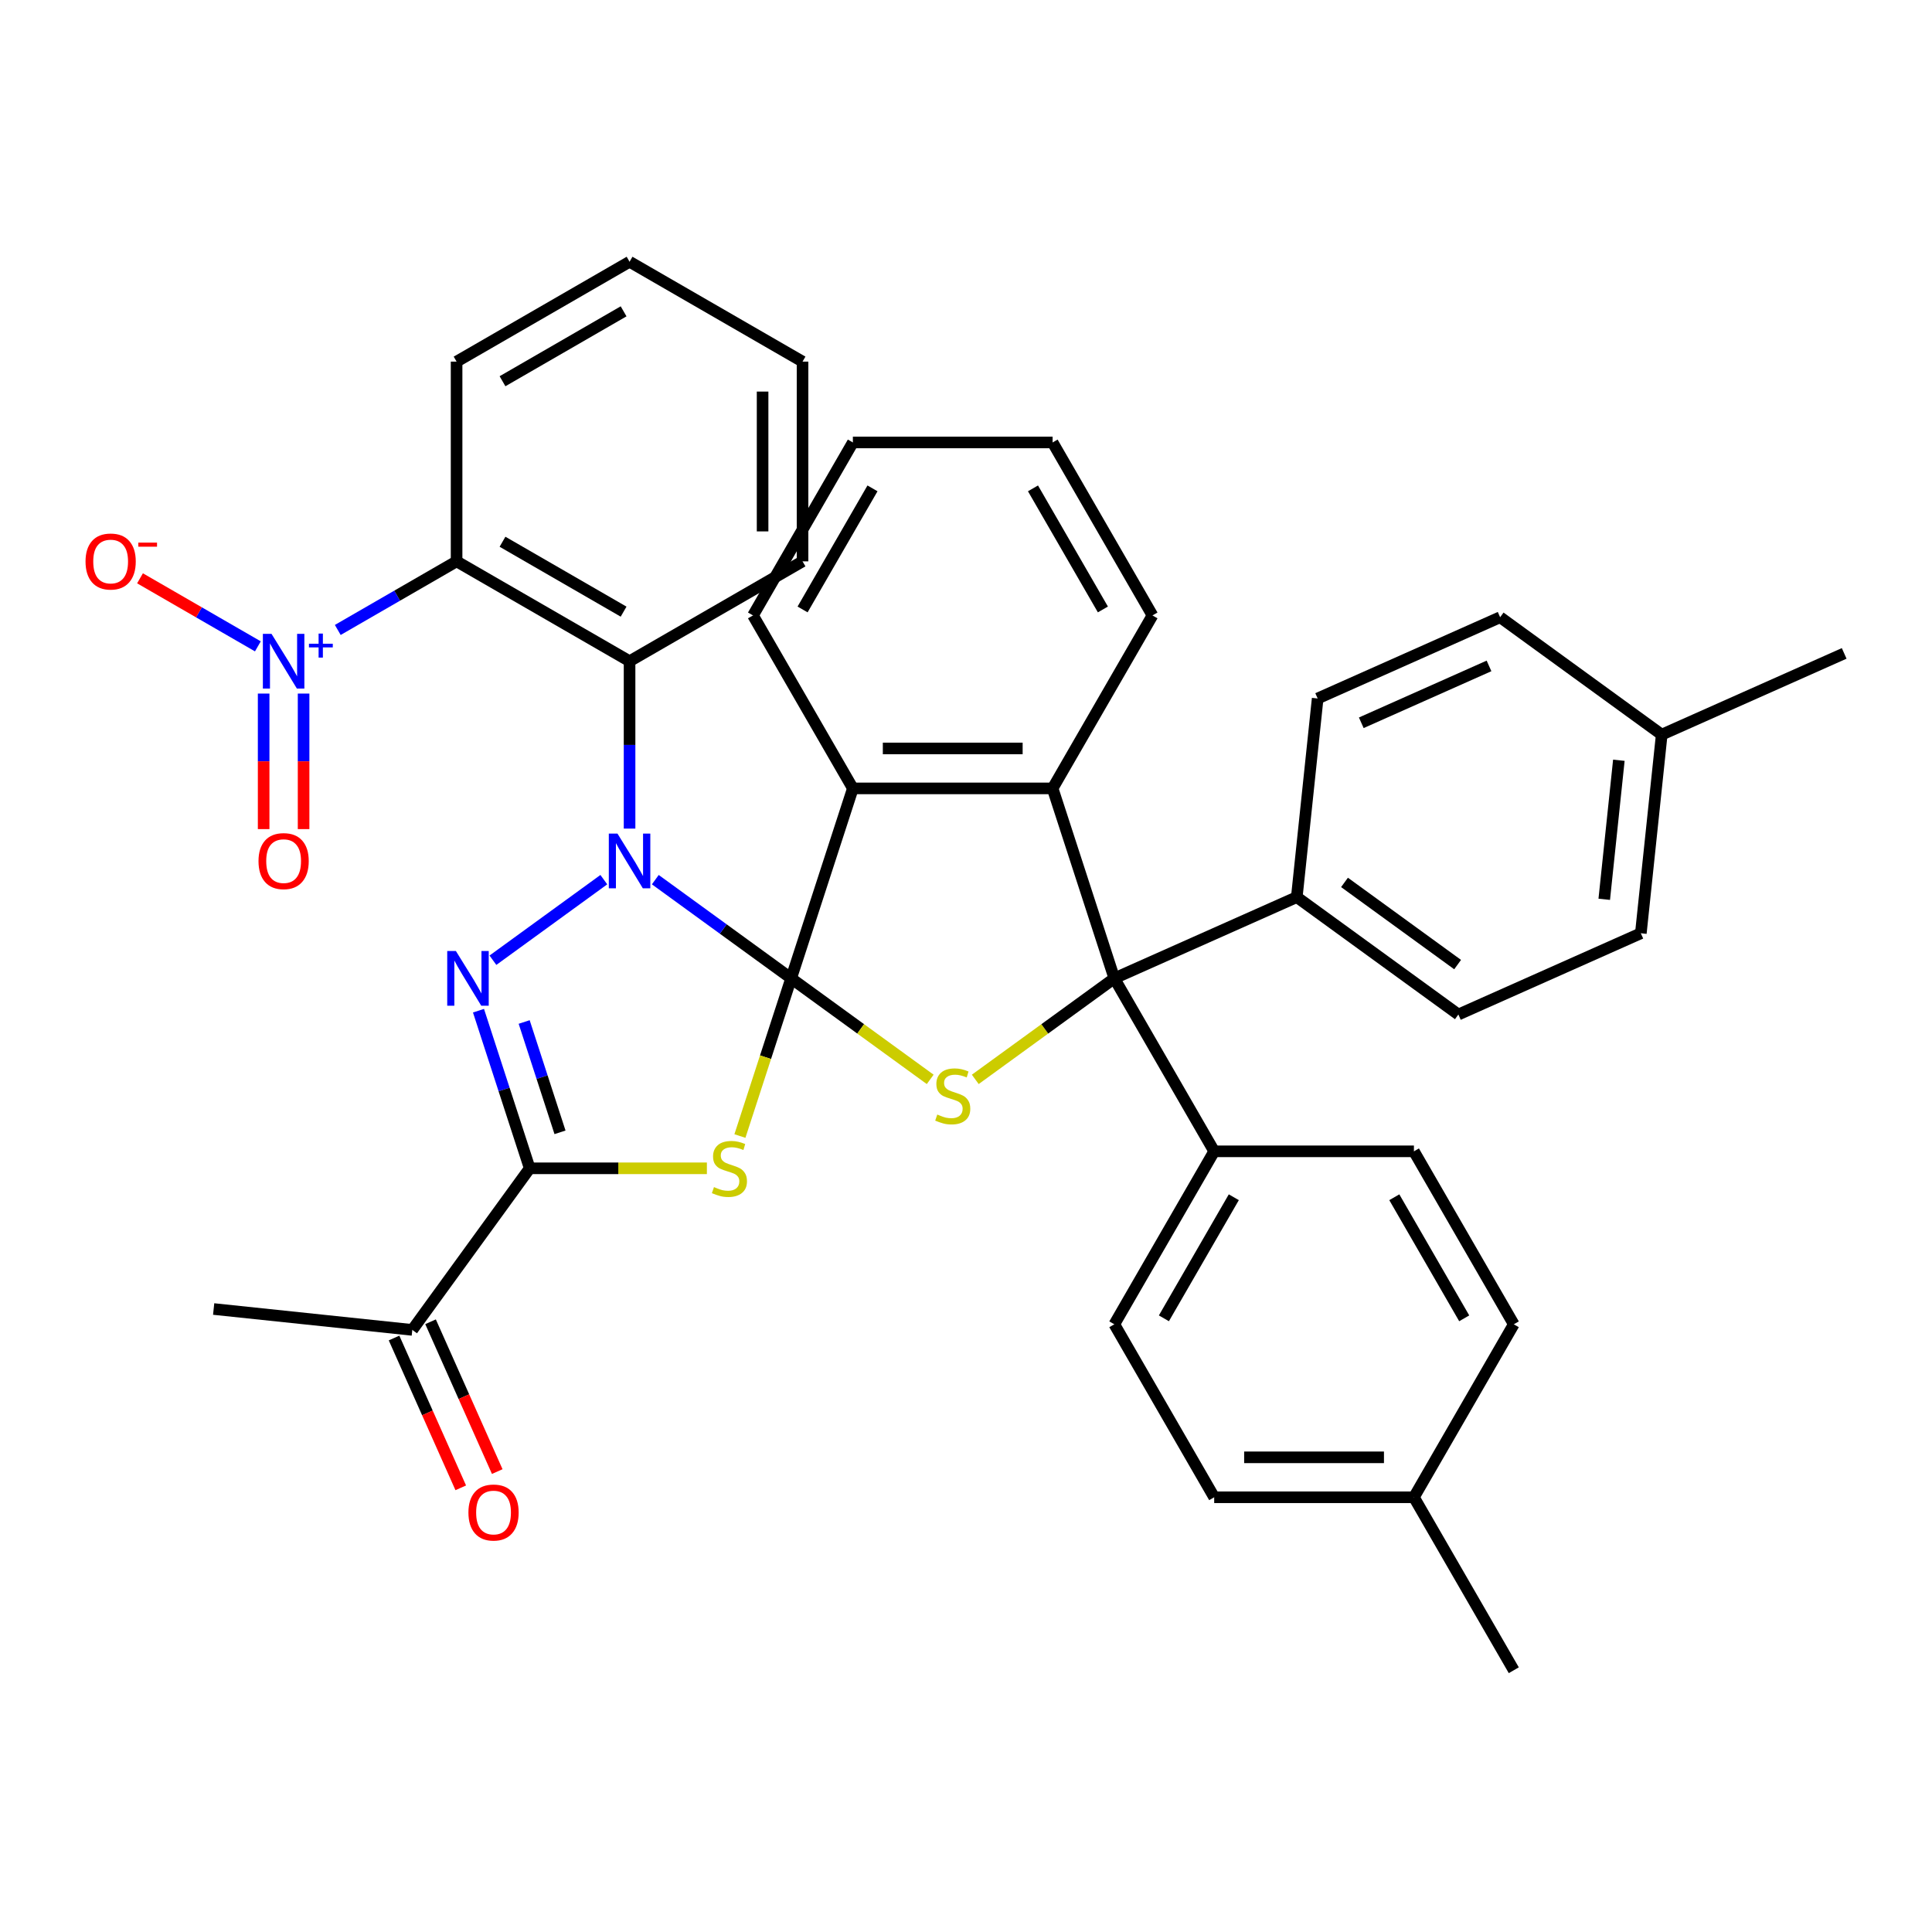 <?xml version='1.0' encoding='iso-8859-1'?>
<svg version='1.1' baseProfile='full'
              xmlns='http://www.w3.org/2000/svg'
                      xmlns:rdkit='http://www.rdkit.org/xml'
                      xmlns:xlink='http://www.w3.org/1999/xlink'
                  xml:space='preserve'
width='1000px' height='1000px' viewBox='0 0 1000 1000'>
<!-- END OF HEADER -->
<rect style='opacity:1.0;fill:#FFFFFF;stroke:none' width='1000' height='1000' x='0' y='0'> </rect>
<path class='bond-0' d='M 409.499,506.393 L 374.343,480.851' style='fill:none;fill-rule:evenodd;stroke:#000000;stroke-width:6px;stroke-linecap:butt;stroke-linejoin:miter;stroke-opacity:1' />
<path class='bond-0' d='M 374.343,480.851 L 339.187,455.308' style='fill:none;fill-rule:evenodd;stroke:#0000FF;stroke-width:6px;stroke-linecap:butt;stroke-linejoin:miter;stroke-opacity:1' />
<path class='bond-1' d='M 409.499,506.393 L 396.24,547.202' style='fill:none;fill-rule:evenodd;stroke:#000000;stroke-width:6px;stroke-linecap:butt;stroke-linejoin:miter;stroke-opacity:1' />
<path class='bond-1' d='M 396.24,547.202 L 382.98,588.01' style='fill:none;fill-rule:evenodd;stroke:#CCCC00;stroke-width:6px;stroke-linecap:butt;stroke-linejoin:miter;stroke-opacity:1' />
<path class='bond-4' d='M 409.499,506.393 L 445.485,532.539' style='fill:none;fill-rule:evenodd;stroke:#000000;stroke-width:6px;stroke-linecap:butt;stroke-linejoin:miter;stroke-opacity:1' />
<path class='bond-4' d='M 445.485,532.539 L 481.471,558.684' style='fill:none;fill-rule:evenodd;stroke:#CCCC00;stroke-width:6px;stroke-linecap:butt;stroke-linejoin:miter;stroke-opacity:1' />
<path class='bond-9' d='M 409.499,506.393 L 441.446,408.072' style='fill:none;fill-rule:evenodd;stroke:#000000;stroke-width:6px;stroke-linecap:butt;stroke-linejoin:miter;stroke-opacity:1' />
<path class='bond-2' d='M 312.538,455.308 L 255.138,497.012' style='fill:none;fill-rule:evenodd;stroke:#0000FF;stroke-width:6px;stroke-linecap:butt;stroke-linejoin:miter;stroke-opacity:1' />
<path class='bond-6' d='M 325.862,428.883 L 325.862,385.565' style='fill:none;fill-rule:evenodd;stroke:#0000FF;stroke-width:6px;stroke-linecap:butt;stroke-linejoin:miter;stroke-opacity:1' />
<path class='bond-6' d='M 325.862,385.565 L 325.862,342.247' style='fill:none;fill-rule:evenodd;stroke:#000000;stroke-width:6px;stroke-linecap:butt;stroke-linejoin:miter;stroke-opacity:1' />
<path class='bond-3' d='M 365.888,604.714 L 320.03,604.714' style='fill:none;fill-rule:evenodd;stroke:#CCCC00;stroke-width:6px;stroke-linecap:butt;stroke-linejoin:miter;stroke-opacity:1' />
<path class='bond-3' d='M 320.03,604.714 L 274.172,604.714' style='fill:none;fill-rule:evenodd;stroke:#000000;stroke-width:6px;stroke-linecap:butt;stroke-linejoin:miter;stroke-opacity:1' />
<path class='bond-39' d='M 247.666,523.138 L 260.919,563.926' style='fill:none;fill-rule:evenodd;stroke:#0000FF;stroke-width:6px;stroke-linecap:butt;stroke-linejoin:miter;stroke-opacity:1' />
<path class='bond-39' d='M 260.919,563.926 L 274.172,604.714' style='fill:none;fill-rule:evenodd;stroke:#000000;stroke-width:6px;stroke-linecap:butt;stroke-linejoin:miter;stroke-opacity:1' />
<path class='bond-39' d='M 271.306,528.985 L 280.583,557.537' style='fill:none;fill-rule:evenodd;stroke:#0000FF;stroke-width:6px;stroke-linecap:butt;stroke-linejoin:miter;stroke-opacity:1' />
<path class='bond-39' d='M 280.583,557.537 L 289.86,586.089' style='fill:none;fill-rule:evenodd;stroke:#000000;stroke-width:6px;stroke-linecap:butt;stroke-linejoin:miter;stroke-opacity:1' />
<path class='bond-11' d='M 274.172,604.714 L 213.406,688.351' style='fill:none;fill-rule:evenodd;stroke:#000000;stroke-width:6px;stroke-linecap:butt;stroke-linejoin:miter;stroke-opacity:1' />
<path class='bond-5' d='M 504.801,558.684 L 540.787,532.539' style='fill:none;fill-rule:evenodd;stroke:#CCCC00;stroke-width:6px;stroke-linecap:butt;stroke-linejoin:miter;stroke-opacity:1' />
<path class='bond-5' d='M 540.787,532.539 L 576.773,506.393' style='fill:none;fill-rule:evenodd;stroke:#000000;stroke-width:6px;stroke-linecap:butt;stroke-linejoin:miter;stroke-opacity:1' />
<path class='bond-12' d='M 576.773,506.393 L 628.463,595.924' style='fill:none;fill-rule:evenodd;stroke:#000000;stroke-width:6px;stroke-linecap:butt;stroke-linejoin:miter;stroke-opacity:1' />
<path class='bond-13' d='M 576.773,506.393 L 671.216,464.344' style='fill:none;fill-rule:evenodd;stroke:#000000;stroke-width:6px;stroke-linecap:butt;stroke-linejoin:miter;stroke-opacity:1' />
<path class='bond-38' d='M 576.773,506.393 L 544.826,408.072' style='fill:none;fill-rule:evenodd;stroke:#000000;stroke-width:6px;stroke-linecap:butt;stroke-linejoin:miter;stroke-opacity:1' />
<path class='bond-8' d='M 325.862,342.247 L 236.332,290.556' style='fill:none;fill-rule:evenodd;stroke:#000000;stroke-width:6px;stroke-linecap:butt;stroke-linejoin:miter;stroke-opacity:1' />
<path class='bond-8' d='M 322.771,316.587 L 260.099,280.404' style='fill:none;fill-rule:evenodd;stroke:#000000;stroke-width:6px;stroke-linecap:butt;stroke-linejoin:miter;stroke-opacity:1' />
<path class='bond-22' d='M 325.862,342.247 L 415.393,290.556' style='fill:none;fill-rule:evenodd;stroke:#000000;stroke-width:6px;stroke-linecap:butt;stroke-linejoin:miter;stroke-opacity:1' />
<path class='bond-7' d='M 174.831,326.064 L 205.581,308.31' style='fill:none;fill-rule:evenodd;stroke:#0000FF;stroke-width:6px;stroke-linecap:butt;stroke-linejoin:miter;stroke-opacity:1' />
<path class='bond-7' d='M 205.581,308.31 L 236.332,290.556' style='fill:none;fill-rule:evenodd;stroke:#000000;stroke-width:6px;stroke-linecap:butt;stroke-linejoin:miter;stroke-opacity:1' />
<path class='bond-14' d='M 133.477,334.554 L 102.974,316.943' style='fill:none;fill-rule:evenodd;stroke:#0000FF;stroke-width:6px;stroke-linecap:butt;stroke-linejoin:miter;stroke-opacity:1' />
<path class='bond-14' d='M 102.974,316.943 L 72.471,299.332' style='fill:none;fill-rule:evenodd;stroke:#FF0000;stroke-width:6px;stroke-linecap:butt;stroke-linejoin:miter;stroke-opacity:1' />
<path class='bond-15' d='M 136.463,358.991 L 136.463,394.066' style='fill:none;fill-rule:evenodd;stroke:#0000FF;stroke-width:6px;stroke-linecap:butt;stroke-linejoin:miter;stroke-opacity:1' />
<path class='bond-15' d='M 136.463,394.066 L 136.463,429.142' style='fill:none;fill-rule:evenodd;stroke:#FF0000;stroke-width:6px;stroke-linecap:butt;stroke-linejoin:miter;stroke-opacity:1' />
<path class='bond-15' d='M 157.139,358.991 L 157.139,394.066' style='fill:none;fill-rule:evenodd;stroke:#0000FF;stroke-width:6px;stroke-linecap:butt;stroke-linejoin:miter;stroke-opacity:1' />
<path class='bond-15' d='M 157.139,394.066 L 157.139,429.142' style='fill:none;fill-rule:evenodd;stroke:#FF0000;stroke-width:6px;stroke-linecap:butt;stroke-linejoin:miter;stroke-opacity:1' />
<path class='bond-21' d='M 236.332,290.556 L 236.332,187.175' style='fill:none;fill-rule:evenodd;stroke:#000000;stroke-width:6px;stroke-linecap:butt;stroke-linejoin:miter;stroke-opacity:1' />
<path class='bond-10' d='M 441.446,408.072 L 544.826,408.072' style='fill:none;fill-rule:evenodd;stroke:#000000;stroke-width:6px;stroke-linecap:butt;stroke-linejoin:miter;stroke-opacity:1' />
<path class='bond-10' d='M 456.953,387.396 L 529.319,387.396' style='fill:none;fill-rule:evenodd;stroke:#000000;stroke-width:6px;stroke-linecap:butt;stroke-linejoin:miter;stroke-opacity:1' />
<path class='bond-30' d='M 441.446,408.072 L 389.755,318.542' style='fill:none;fill-rule:evenodd;stroke:#000000;stroke-width:6px;stroke-linecap:butt;stroke-linejoin:miter;stroke-opacity:1' />
<path class='bond-23' d='M 544.826,408.072 L 596.517,318.542' style='fill:none;fill-rule:evenodd;stroke:#000000;stroke-width:6px;stroke-linecap:butt;stroke-linejoin:miter;stroke-opacity:1' />
<path class='bond-16' d='M 203.962,692.556 L 221.223,731.325' style='fill:none;fill-rule:evenodd;stroke:#000000;stroke-width:6px;stroke-linecap:butt;stroke-linejoin:miter;stroke-opacity:1' />
<path class='bond-16' d='M 221.223,731.325 L 238.484,770.095' style='fill:none;fill-rule:evenodd;stroke:#FF0000;stroke-width:6px;stroke-linecap:butt;stroke-linejoin:miter;stroke-opacity:1' />
<path class='bond-16' d='M 222.85,684.146 L 240.112,722.916' style='fill:none;fill-rule:evenodd;stroke:#000000;stroke-width:6px;stroke-linecap:butt;stroke-linejoin:miter;stroke-opacity:1' />
<path class='bond-16' d='M 240.112,722.916 L 257.373,761.685' style='fill:none;fill-rule:evenodd;stroke:#FF0000;stroke-width:6px;stroke-linecap:butt;stroke-linejoin:miter;stroke-opacity:1' />
<path class='bond-31' d='M 213.406,688.351 L 110.591,677.545' style='fill:none;fill-rule:evenodd;stroke:#000000;stroke-width:6px;stroke-linecap:butt;stroke-linejoin:miter;stroke-opacity:1' />
<path class='bond-19' d='M 628.463,595.924 L 576.773,685.454' style='fill:none;fill-rule:evenodd;stroke:#000000;stroke-width:6px;stroke-linecap:butt;stroke-linejoin:miter;stroke-opacity:1' />
<path class='bond-19' d='M 638.616,619.691 L 602.433,682.363' style='fill:none;fill-rule:evenodd;stroke:#000000;stroke-width:6px;stroke-linecap:butt;stroke-linejoin:miter;stroke-opacity:1' />
<path class='bond-20' d='M 628.463,595.924 L 731.844,595.924' style='fill:none;fill-rule:evenodd;stroke:#000000;stroke-width:6px;stroke-linecap:butt;stroke-linejoin:miter;stroke-opacity:1' />
<path class='bond-17' d='M 671.216,464.344 L 754.853,525.11' style='fill:none;fill-rule:evenodd;stroke:#000000;stroke-width:6px;stroke-linecap:butt;stroke-linejoin:miter;stroke-opacity:1' />
<path class='bond-17' d='M 695.915,456.732 L 754.461,499.268' style='fill:none;fill-rule:evenodd;stroke:#000000;stroke-width:6px;stroke-linecap:butt;stroke-linejoin:miter;stroke-opacity:1' />
<path class='bond-18' d='M 671.216,464.344 L 682.022,361.53' style='fill:none;fill-rule:evenodd;stroke:#000000;stroke-width:6px;stroke-linecap:butt;stroke-linejoin:miter;stroke-opacity:1' />
<path class='bond-27' d='M 754.853,525.11 L 849.296,483.061' style='fill:none;fill-rule:evenodd;stroke:#000000;stroke-width:6px;stroke-linecap:butt;stroke-linejoin:miter;stroke-opacity:1' />
<path class='bond-24' d='M 682.022,361.53 L 776.465,319.481' style='fill:none;fill-rule:evenodd;stroke:#000000;stroke-width:6px;stroke-linecap:butt;stroke-linejoin:miter;stroke-opacity:1' />
<path class='bond-24' d='M 704.599,374.111 L 770.709,344.677' style='fill:none;fill-rule:evenodd;stroke:#000000;stroke-width:6px;stroke-linecap:butt;stroke-linejoin:miter;stroke-opacity:1' />
<path class='bond-25' d='M 576.773,685.454 L 628.463,774.985' style='fill:none;fill-rule:evenodd;stroke:#000000;stroke-width:6px;stroke-linecap:butt;stroke-linejoin:miter;stroke-opacity:1' />
<path class='bond-26' d='M 731.844,595.924 L 783.535,685.454' style='fill:none;fill-rule:evenodd;stroke:#000000;stroke-width:6px;stroke-linecap:butt;stroke-linejoin:miter;stroke-opacity:1' />
<path class='bond-26' d='M 721.692,619.691 L 757.875,682.363' style='fill:none;fill-rule:evenodd;stroke:#000000;stroke-width:6px;stroke-linecap:butt;stroke-linejoin:miter;stroke-opacity:1' />
<path class='bond-41' d='M 236.332,187.175 L 325.862,135.485' style='fill:none;fill-rule:evenodd;stroke:#000000;stroke-width:6px;stroke-linecap:butt;stroke-linejoin:miter;stroke-opacity:1' />
<path class='bond-41' d='M 260.099,197.328 L 322.771,161.144' style='fill:none;fill-rule:evenodd;stroke:#000000;stroke-width:6px;stroke-linecap:butt;stroke-linejoin:miter;stroke-opacity:1' />
<path class='bond-36' d='M 415.393,290.556 L 415.393,187.175' style='fill:none;fill-rule:evenodd;stroke:#000000;stroke-width:6px;stroke-linecap:butt;stroke-linejoin:miter;stroke-opacity:1' />
<path class='bond-36' d='M 394.716,275.049 L 394.716,202.682' style='fill:none;fill-rule:evenodd;stroke:#000000;stroke-width:6px;stroke-linecap:butt;stroke-linejoin:miter;stroke-opacity:1' />
<path class='bond-40' d='M 596.517,318.542 L 544.826,229.011' style='fill:none;fill-rule:evenodd;stroke:#000000;stroke-width:6px;stroke-linecap:butt;stroke-linejoin:miter;stroke-opacity:1' />
<path class='bond-40' d='M 570.857,315.45 L 534.674,252.779' style='fill:none;fill-rule:evenodd;stroke:#000000;stroke-width:6px;stroke-linecap:butt;stroke-linejoin:miter;stroke-opacity:1' />
<path class='bond-29' d='M 776.465,319.481 L 860.102,380.247' style='fill:none;fill-rule:evenodd;stroke:#000000;stroke-width:6px;stroke-linecap:butt;stroke-linejoin:miter;stroke-opacity:1' />
<path class='bond-43' d='M 628.463,774.985 L 731.844,774.985' style='fill:none;fill-rule:evenodd;stroke:#000000;stroke-width:6px;stroke-linecap:butt;stroke-linejoin:miter;stroke-opacity:1' />
<path class='bond-43' d='M 643.97,754.309 L 716.337,754.309' style='fill:none;fill-rule:evenodd;stroke:#000000;stroke-width:6px;stroke-linecap:butt;stroke-linejoin:miter;stroke-opacity:1' />
<path class='bond-28' d='M 783.535,685.454 L 731.844,774.985' style='fill:none;fill-rule:evenodd;stroke:#000000;stroke-width:6px;stroke-linecap:butt;stroke-linejoin:miter;stroke-opacity:1' />
<path class='bond-42' d='M 849.296,483.061 L 860.102,380.247' style='fill:none;fill-rule:evenodd;stroke:#000000;stroke-width:6px;stroke-linecap:butt;stroke-linejoin:miter;stroke-opacity:1' />
<path class='bond-42' d='M 830.354,465.478 L 837.918,393.508' style='fill:none;fill-rule:evenodd;stroke:#000000;stroke-width:6px;stroke-linecap:butt;stroke-linejoin:miter;stroke-opacity:1' />
<path class='bond-33' d='M 731.844,774.985 L 783.535,864.515' style='fill:none;fill-rule:evenodd;stroke:#000000;stroke-width:6px;stroke-linecap:butt;stroke-linejoin:miter;stroke-opacity:1' />
<path class='bond-32' d='M 860.102,380.247 L 954.545,338.198' style='fill:none;fill-rule:evenodd;stroke:#000000;stroke-width:6px;stroke-linecap:butt;stroke-linejoin:miter;stroke-opacity:1' />
<path class='bond-37' d='M 389.755,318.542 L 441.446,229.011' style='fill:none;fill-rule:evenodd;stroke:#000000;stroke-width:6px;stroke-linecap:butt;stroke-linejoin:miter;stroke-opacity:1' />
<path class='bond-37' d='M 415.415,315.45 L 451.598,252.779' style='fill:none;fill-rule:evenodd;stroke:#000000;stroke-width:6px;stroke-linecap:butt;stroke-linejoin:miter;stroke-opacity:1' />
<path class='bond-34' d='M 325.862,135.485 L 415.393,187.175' style='fill:none;fill-rule:evenodd;stroke:#000000;stroke-width:6px;stroke-linecap:butt;stroke-linejoin:miter;stroke-opacity:1' />
<path class='bond-35' d='M 544.826,229.011 L 441.446,229.011' style='fill:none;fill-rule:evenodd;stroke:#000000;stroke-width:6px;stroke-linecap:butt;stroke-linejoin:miter;stroke-opacity:1' />
<path  class='atom-1' d='M 319.602 431.467
L 328.882 446.467
Q 329.802 447.947, 331.282 450.627
Q 332.762 453.307, 332.842 453.467
L 332.842 431.467
L 336.602 431.467
L 336.602 459.787
L 332.722 459.787
L 322.762 443.387
Q 321.602 441.467, 320.362 439.267
Q 319.162 437.067, 318.802 436.387
L 318.802 459.787
L 315.122 459.787
L 315.122 431.467
L 319.602 431.467
' fill='#0000FF'/>
<path  class='atom-2' d='M 369.553 614.434
Q 369.873 614.554, 371.193 615.114
Q 372.513 615.674, 373.953 616.034
Q 375.433 616.354, 376.873 616.354
Q 379.553 616.354, 381.113 615.074
Q 382.673 613.754, 382.673 611.474
Q 382.673 609.914, 381.873 608.954
Q 381.113 607.994, 379.913 607.474
Q 378.713 606.954, 376.713 606.354
Q 374.193 605.594, 372.673 604.874
Q 371.193 604.154, 370.113 602.634
Q 369.073 601.114, 369.073 598.554
Q 369.073 594.994, 371.473 592.794
Q 373.913 590.594, 378.713 590.594
Q 381.993 590.594, 385.713 592.154
L 384.793 595.234
Q 381.393 593.834, 378.833 593.834
Q 376.073 593.834, 374.553 594.994
Q 373.033 596.114, 373.073 598.074
Q 373.073 599.594, 373.833 600.514
Q 374.633 601.434, 375.753 601.954
Q 376.913 602.474, 378.833 603.074
Q 381.393 603.874, 382.913 604.674
Q 384.433 605.474, 385.513 607.114
Q 386.633 608.714, 386.633 611.474
Q 386.633 615.394, 383.993 617.514
Q 381.393 619.594, 377.033 619.594
Q 374.513 619.594, 372.593 619.034
Q 370.713 618.514, 368.473 617.594
L 369.553 614.434
' fill='#CCCC00'/>
<path  class='atom-3' d='M 235.965 492.233
L 245.245 507.233
Q 246.165 508.713, 247.645 511.393
Q 249.125 514.073, 249.205 514.233
L 249.205 492.233
L 252.965 492.233
L 252.965 520.553
L 249.085 520.553
L 239.125 504.153
Q 237.965 502.233, 236.725 500.033
Q 235.525 497.833, 235.165 497.153
L 235.165 520.553
L 231.485 520.553
L 231.485 492.233
L 235.965 492.233
' fill='#0000FF'/>
<path  class='atom-5' d='M 485.136 576.879
Q 485.456 576.999, 486.776 577.559
Q 488.096 578.119, 489.536 578.479
Q 491.016 578.799, 492.456 578.799
Q 495.136 578.799, 496.696 577.519
Q 498.256 576.199, 498.256 573.919
Q 498.256 572.359, 497.456 571.399
Q 496.696 570.439, 495.496 569.919
Q 494.296 569.399, 492.296 568.799
Q 489.776 568.039, 488.256 567.319
Q 486.776 566.599, 485.696 565.079
Q 484.656 563.559, 484.656 560.999
Q 484.656 557.439, 487.056 555.239
Q 489.496 553.039, 494.296 553.039
Q 497.576 553.039, 501.296 554.599
L 500.376 557.679
Q 496.976 556.279, 494.416 556.279
Q 491.656 556.279, 490.136 557.439
Q 488.616 558.559, 488.656 560.519
Q 488.656 562.039, 489.416 562.959
Q 490.216 563.879, 491.336 564.399
Q 492.496 564.919, 494.416 565.519
Q 496.976 566.319, 498.496 567.119
Q 500.016 567.919, 501.096 569.559
Q 502.216 571.159, 502.216 573.919
Q 502.216 577.839, 499.576 579.959
Q 496.976 582.039, 492.616 582.039
Q 490.096 582.039, 488.176 581.479
Q 486.296 580.959, 484.056 580.039
L 485.136 576.879
' fill='#CCCC00'/>
<path  class='atom-8' d='M 140.541 328.087
L 149.821 343.087
Q 150.741 344.567, 152.221 347.247
Q 153.701 349.927, 153.781 350.087
L 153.781 328.087
L 157.541 328.087
L 157.541 356.407
L 153.661 356.407
L 143.701 340.007
Q 142.541 338.087, 141.301 335.887
Q 140.101 333.687, 139.741 333.007
L 139.741 356.407
L 136.061 356.407
L 136.061 328.087
L 140.541 328.087
' fill='#0000FF'/>
<path  class='atom-8' d='M 159.917 333.191
L 164.907 333.191
L 164.907 327.938
L 167.124 327.938
L 167.124 333.191
L 172.246 333.191
L 172.246 335.092
L 167.124 335.092
L 167.124 340.372
L 164.907 340.372
L 164.907 335.092
L 159.917 335.092
L 159.917 333.191
' fill='#0000FF'/>
<path  class='atom-15' d='M 44.271 290.636
Q 44.271 283.836, 47.631 280.036
Q 50.991 276.236, 57.271 276.236
Q 63.551 276.236, 66.911 280.036
Q 70.271 283.836, 70.271 290.636
Q 70.271 297.516, 66.871 301.436
Q 63.471 305.316, 57.271 305.316
Q 51.031 305.316, 47.631 301.436
Q 44.271 297.556, 44.271 290.636
M 57.271 302.116
Q 61.591 302.116, 63.911 299.236
Q 66.271 296.316, 66.271 290.636
Q 66.271 285.076, 63.911 282.276
Q 61.591 279.436, 57.271 279.436
Q 52.951 279.436, 50.591 282.236
Q 48.271 285.036, 48.271 290.636
Q 48.271 296.356, 50.591 299.236
Q 52.951 302.116, 57.271 302.116
' fill='#FF0000'/>
<path  class='atom-15' d='M 71.591 280.859
L 81.28 280.859
L 81.28 282.971
L 71.591 282.971
L 71.591 280.859
' fill='#FF0000'/>
<path  class='atom-16' d='M 133.801 445.707
Q 133.801 438.907, 137.161 435.107
Q 140.521 431.307, 146.801 431.307
Q 153.081 431.307, 156.441 435.107
Q 159.801 438.907, 159.801 445.707
Q 159.801 452.587, 156.401 456.507
Q 153.001 460.387, 146.801 460.387
Q 140.561 460.387, 137.161 456.507
Q 133.801 452.627, 133.801 445.707
M 146.801 457.187
Q 151.121 457.187, 153.441 454.307
Q 155.801 451.387, 155.801 445.707
Q 155.801 440.147, 153.441 437.347
Q 151.121 434.507, 146.801 434.507
Q 142.481 434.507, 140.121 437.307
Q 137.801 440.107, 137.801 445.707
Q 137.801 451.427, 140.121 454.307
Q 142.481 457.187, 146.801 457.187
' fill='#FF0000'/>
<path  class='atom-17' d='M 242.455 782.874
Q 242.455 776.074, 245.815 772.274
Q 249.175 768.474, 255.455 768.474
Q 261.735 768.474, 265.095 772.274
Q 268.455 776.074, 268.455 782.874
Q 268.455 789.754, 265.055 793.674
Q 261.655 797.554, 255.455 797.554
Q 249.215 797.554, 245.815 793.674
Q 242.455 789.794, 242.455 782.874
M 255.455 794.354
Q 259.775 794.354, 262.095 791.474
Q 264.455 788.554, 264.455 782.874
Q 264.455 777.314, 262.095 774.514
Q 259.775 771.674, 255.455 771.674
Q 251.135 771.674, 248.775 774.474
Q 246.455 777.274, 246.455 782.874
Q 246.455 788.594, 248.775 791.474
Q 251.135 794.354, 255.455 794.354
' fill='#FF0000'/>
</svg>
